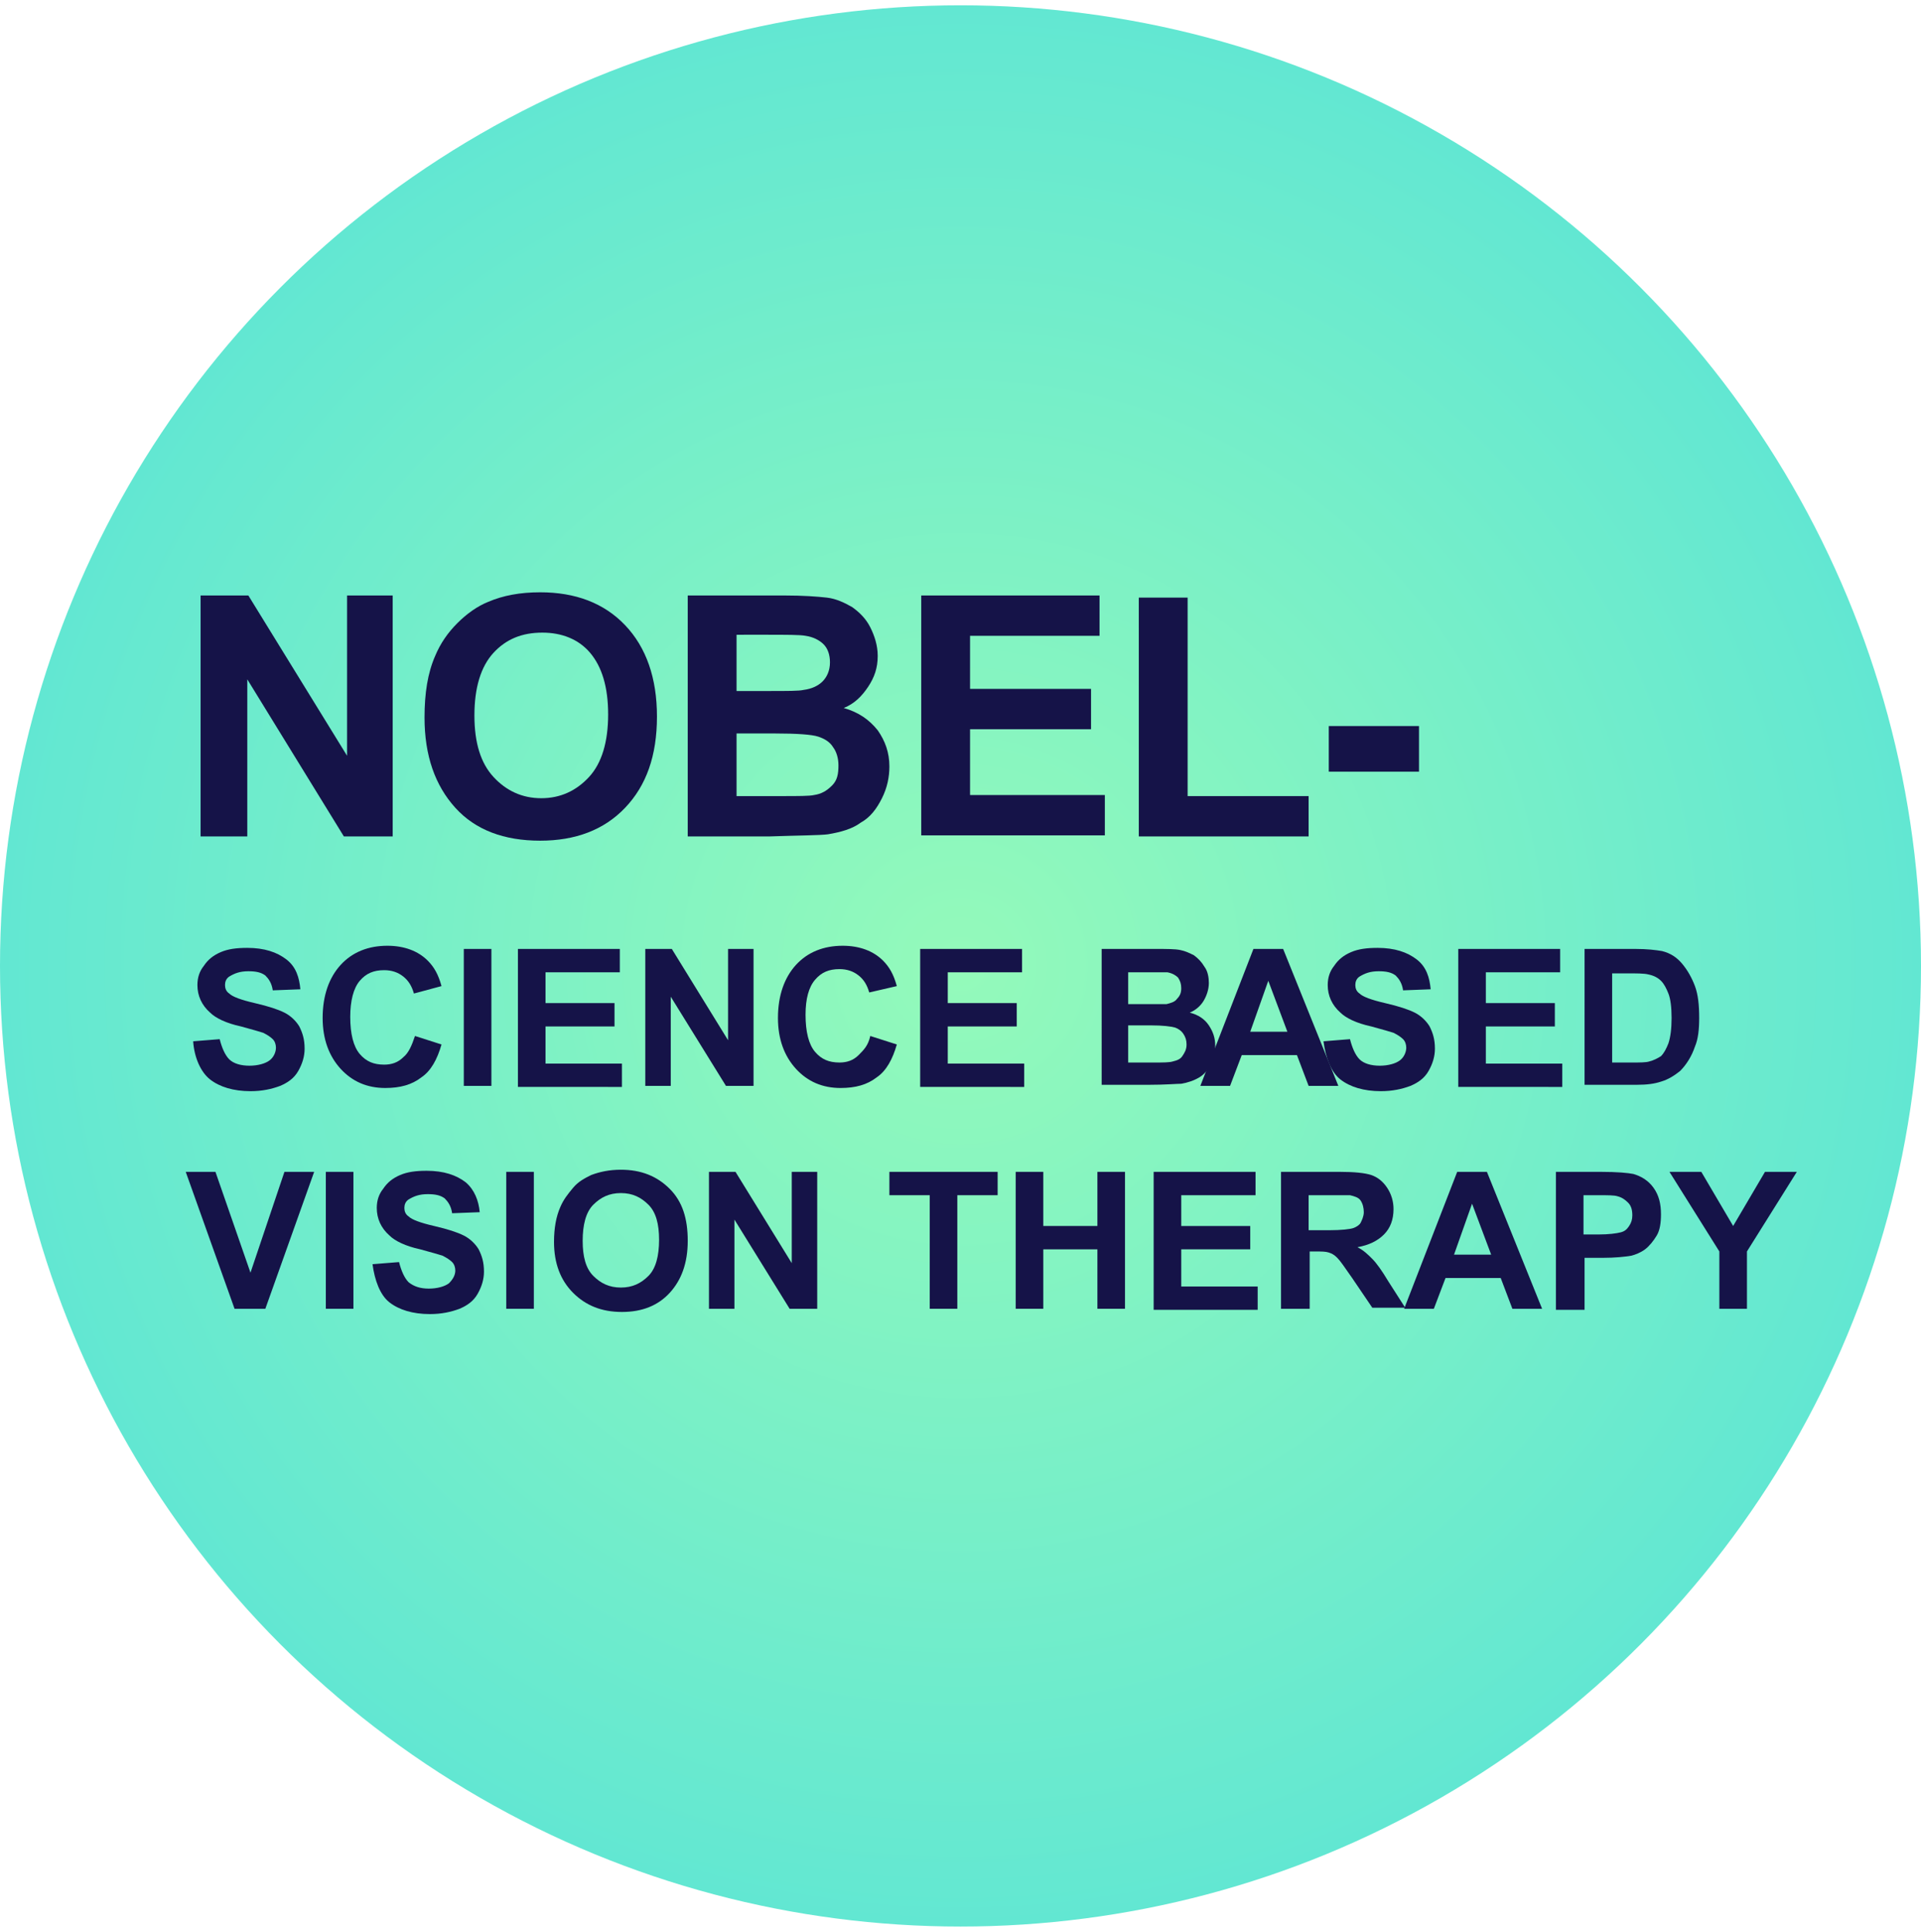 <?xml version="1.0" encoding="utf-8"?>
<!-- Generator: Adobe Illustrator 24.1.2, SVG Export Plug-In . SVG Version: 6.00 Build 0)  -->
<svg version="1.1" id="Layer_1" xmlns="http://www.w3.org/2000/svg" xmlns:xlink="http://www.w3.org/1999/xlink" x="0px" y="0px"
	 width="181px" height="182px" viewBox="0 0 181 182" style="enable-background:new 0 0 181 182;" xml:space="preserve">
<style type="text/css">
	.st0{fill-rule:evenodd;clip-rule:evenodd;fill:url(#SVGID_1_);}
	.st1{enable-background:new    ;}
	.st2{fill:#151348;}
</style>
<g transform="translate(0 .5)">
	
		<radialGradient id="SVGID_1_" cx="71.108" cy="110.392" r="2.75" gradientTransform="matrix(181 0 0 -181 -12780 20071.5)" gradientUnits="userSpaceOnUse">
		<stop  offset="0" style="stop-color:#94FABA"/>
		<stop  offset="0.516" style="stop-color:#05C4FF"/>
		<stop  offset="1" style="stop-color:#4500FF"/>
	</radialGradient>
	<circle class="st0" cx="90.5" cy="90.5" r="90.5"/>
	<g class="st1">
		<path class="st2" d="M18.9,78.3V55.6h4.5l9.3,15.1V55.6h4.3v22.7h-4.6l-9.1-14.8v14.8H18.9z"/>
		<path class="st2" d="M40,67.1c0-2.3,0.3-4.2,1-5.8c0.5-1.2,1.2-2.2,2.1-3.1c0.9-0.9,1.9-1.6,2.9-2c1.4-0.6,3-0.9,4.9-0.9
			c3.3,0,6,1,8,3.1c2,2.1,3,5,3,8.6c0,3.7-1,6.5-3,8.6s-4.7,3.1-8,3.1c-3.4,0-6.1-1-8-3.1S40,70.7,40,67.1z M44.7,66.9
			c0,2.6,0.6,4.5,1.8,5.8c1.2,1.3,2.7,2,4.5,2s3.3-0.7,4.5-2c1.2-1.3,1.8-3.3,1.8-5.9c0-2.6-0.6-4.5-1.7-5.8
			c-1.1-1.3-2.7-1.9-4.5-1.9c-1.9,0-3.4,0.6-4.6,1.9S44.7,64.3,44.7,66.9z"/>
		<path class="st2" d="M64.8,55.6h9.1c1.8,0,3.1,0.1,4,0.2c0.9,0.1,1.7,0.5,2.4,0.9c0.7,0.5,1.3,1.1,1.7,1.9s0.7,1.7,0.7,2.7
			c0,1.1-0.3,2-0.9,2.9c-0.6,0.9-1.3,1.6-2.3,2c1.4,0.4,2.4,1.1,3.2,2.1c0.7,1,1.1,2.1,1.1,3.4c0,1-0.2,2-0.7,3s-1.1,1.8-2,2.3
			c-0.8,0.6-1.9,0.9-3.1,1.1c-0.8,0.1-2.6,0.1-5.5,0.2h-7.7V55.6z M69.4,59.4v5.2h3c1.8,0,2.9,0,3.3-0.1c0.8-0.1,1.4-0.4,1.8-0.8
			c0.4-0.4,0.7-1,0.7-1.8c0-0.7-0.2-1.3-0.6-1.7c-0.4-0.4-1-0.7-1.7-0.8c-0.5-0.1-1.8-0.1-3.9-0.1H69.4z M69.4,68.4v6.1h4.2
			c1.6,0,2.7,0,3.1-0.1c0.7-0.1,1.2-0.4,1.7-0.9s0.6-1.1,0.6-1.9c0-0.7-0.2-1.3-0.5-1.7c-0.3-0.5-0.8-0.8-1.4-1s-2-0.3-4.1-0.3H69.4
			z"/>
		<path class="st2" d="M86.8,78.3V55.6h16.8v3.8H91.4v5h11.4v3.8H91.4v6.2h12.7v3.8H86.8z"/>
		<path class="st2" d="M107.3,78.3V55.8h4.6v18.7h11.4v3.8H107.3z"/>
		<path class="st2" d="M125.2,72.2v-4.3h8.5v4.3H125.2z"/>
	</g>
	<g class="st1">
		<path class="st2" d="M18.2,97.6l2.5-0.2c0.2,0.8,0.5,1.5,0.9,1.9s1.1,0.6,1.9,0.6c0.8,0,1.5-0.2,1.9-0.5s0.6-0.8,0.6-1.2
			c0-0.3-0.1-0.6-0.3-0.8s-0.5-0.4-0.9-0.6c-0.3-0.1-1-0.3-2.1-0.6c-1.4-0.3-2.4-0.8-2.9-1.3c-0.8-0.7-1.2-1.6-1.2-2.6
			c0-0.7,0.2-1.3,0.6-1.8c0.4-0.6,0.9-1,1.6-1.3s1.5-0.4,2.5-0.4c1.6,0,2.8,0.4,3.7,1.1s1.2,1.7,1.3,2.8l-2.6,0.1
			c-0.1-0.7-0.4-1.1-0.7-1.4c-0.4-0.3-0.9-0.4-1.6-0.4c-0.8,0-1.3,0.2-1.8,0.5c-0.3,0.2-0.4,0.5-0.4,0.8c0,0.3,0.1,0.6,0.4,0.8
			c0.3,0.3,1.1,0.6,2.4,0.9s2.2,0.6,2.8,0.9c0.6,0.3,1.1,0.8,1.4,1.3c0.3,0.6,0.5,1.2,0.5,2.1c0,0.7-0.2,1.4-0.6,2.1s-1,1.1-1.7,1.4
			c-0.8,0.3-1.7,0.5-2.8,0.5c-1.6,0-2.9-0.4-3.8-1.1S18.3,99.1,18.2,97.6z"/>
		<path class="st2" d="M39.1,97.1l2.5,0.8c-0.4,1.4-1,2.5-1.9,3.1c-0.9,0.7-2,1-3.4,1c-1.7,0-3.1-0.6-4.2-1.8
			c-1.1-1.2-1.7-2.8-1.7-4.8c0-2.1,0.6-3.8,1.7-5c1.1-1.2,2.6-1.8,4.4-1.8c1.6,0,2.9,0.5,3.8,1.4c0.6,0.6,1,1.3,1.3,2.4L39,93.1
			c-0.2-0.7-0.5-1.2-1-1.6s-1.1-0.6-1.8-0.6c-1,0-1.7,0.3-2.3,1S33,93.8,33,95.3c0,1.6,0.3,2.8,0.9,3.5s1.3,1,2.3,1
			c0.7,0,1.3-0.2,1.8-0.7C38.5,98.7,38.8,98,39.1,97.1z"/>
		<path class="st2" d="M43.7,101.8V88.9h2.6v12.9H43.7z"/>
		<path class="st2" d="M48.8,101.8V88.9h9.6v2.2h-7V94h6.5v2.2h-6.5v3.5h7.2v2.2H48.8z"/>
		<path class="st2" d="M60.8,101.8V88.9h2.5l5.3,8.6v-8.6H71v12.9h-2.6l-5.2-8.4v8.4H60.8z"/>
		<path class="st2" d="M82,97.1l2.5,0.8c-0.4,1.4-1,2.5-1.9,3.1c-0.9,0.7-2,1-3.4,1c-1.7,0-3.1-0.6-4.2-1.8
			c-1.1-1.2-1.7-2.8-1.7-4.8c0-2.1,0.6-3.8,1.7-5c1.1-1.2,2.6-1.8,4.4-1.8c1.6,0,2.9,0.5,3.8,1.4c0.6,0.6,1,1.3,1.3,2.4l-2.6,0.6
			c-0.2-0.7-0.5-1.2-1-1.6c-0.5-0.4-1.1-0.6-1.8-0.6c-1,0-1.7,0.3-2.3,1c-0.6,0.7-0.9,1.8-0.9,3.3c0,1.6,0.3,2.8,0.9,3.5
			s1.3,1,2.3,1c0.7,0,1.3-0.2,1.8-0.7S81.8,98,82,97.1z"/>
		<path class="st2" d="M86.7,101.8V88.9h9.6v2.2h-7V94h6.5v2.2h-6.5v3.5h7.2v2.2H86.7z"/>
		<path class="st2" d="M103.7,88.9h5.2c1,0,1.8,0,2.3,0.1c0.5,0.1,0.9,0.3,1.3,0.5c0.4,0.3,0.7,0.6,1,1.1c0.3,0.4,0.4,1,0.4,1.5
			c0,0.6-0.2,1.2-0.5,1.7c-0.3,0.5-0.8,0.9-1.3,1.1c0.8,0.2,1.4,0.6,1.8,1.2s0.6,1.2,0.6,1.9c0,0.6-0.1,1.2-0.4,1.7
			c-0.3,0.6-0.6,1-1.1,1.3c-0.5,0.3-1.1,0.5-1.7,0.6c-0.4,0-1.5,0.1-3.1,0.1h-4.4V88.9z M106.3,91.1v3h1.7c1,0,1.6,0,1.9,0
			c0.4-0.1,0.8-0.2,1-0.5c0.3-0.3,0.4-0.6,0.4-1c0-0.4-0.1-0.7-0.3-1c-0.2-0.2-0.5-0.4-1-0.5c-0.3,0-1,0-2.2,0H106.3z M106.3,96.2
			v3.4h2.4c0.9,0,1.5,0,1.8-0.1c0.4-0.1,0.7-0.2,0.9-0.5c0.2-0.3,0.4-0.6,0.4-1.1c0-0.4-0.1-0.7-0.3-1s-0.5-0.5-0.8-0.6
			c-0.4-0.1-1.1-0.2-2.3-0.2H106.3z"/>
	</g>
	<g class="st1">
		<path class="st2" d="M126.1,101.8h-2.8l-1.1-2.9H117l-1.1,2.9h-2.8l5-12.9h2.8L126.1,101.8z M121.3,96.7l-1.8-4.8l-1.7,4.8H121.3z
			"/>
	</g>
	<g class="st1">
		<path class="st2" d="M124.7,97.6l2.5-0.2c0.2,0.8,0.5,1.5,0.9,1.9s1.1,0.6,1.9,0.6c0.8,0,1.5-0.2,1.9-0.5s0.6-0.8,0.6-1.2
			c0-0.3-0.1-0.6-0.3-0.8s-0.5-0.4-0.9-0.6c-0.3-0.1-1-0.3-2.1-0.6c-1.4-0.3-2.4-0.8-2.9-1.3c-0.8-0.7-1.2-1.6-1.2-2.6
			c0-0.7,0.2-1.3,0.6-1.8c0.4-0.6,0.9-1,1.6-1.3s1.5-0.4,2.5-0.4c1.6,0,2.8,0.4,3.7,1.1s1.2,1.7,1.3,2.8l-2.6,0.1
			c-0.1-0.7-0.4-1.1-0.7-1.4c-0.4-0.3-0.9-0.4-1.6-0.4c-0.8,0-1.3,0.2-1.8,0.5c-0.3,0.2-0.4,0.5-0.4,0.8c0,0.3,0.1,0.6,0.4,0.8
			c0.3,0.3,1.1,0.6,2.4,0.9s2.2,0.6,2.8,0.9c0.6,0.3,1.1,0.8,1.4,1.3c0.3,0.6,0.5,1.2,0.5,2.1c0,0.7-0.2,1.4-0.6,2.1s-1,1.1-1.7,1.4
			c-0.8,0.3-1.7,0.5-2.8,0.5c-1.6,0-2.9-0.4-3.8-1.1S124.9,99.1,124.7,97.6z"/>
		<path class="st2" d="M137.4,101.8V88.9h9.6v2.2h-7V94h6.5v2.2H140v3.5h7.2v2.2H137.4z"/>
		<path class="st2" d="M149.3,88.9h4.8c1.1,0,1.9,0.1,2.5,0.2c0.8,0.2,1.4,0.6,1.9,1.2c0.5,0.6,0.9,1.3,1.2,2.1
			c0.3,0.8,0.4,1.8,0.4,3c0,1.1-0.1,2-0.4,2.7c-0.3,0.9-0.8,1.7-1.4,2.3c-0.5,0.4-1.1,0.8-1.8,1c-0.6,0.2-1.3,0.3-2.3,0.3h-4.9V88.9
			z M151.9,91.1v8.5h1.9c0.7,0,1.3,0,1.6-0.1c0.4-0.1,0.8-0.3,1.1-0.5c0.3-0.3,0.5-0.7,0.7-1.2c0.2-0.6,0.3-1.4,0.3-2.4
			s-0.1-1.8-0.3-2.3s-0.4-0.9-0.7-1.2s-0.7-0.5-1.2-0.6c-0.4-0.1-1.1-0.1-2.1-0.1H151.9z"/>
	</g>
	<g class="st1">
		<path class="st2" d="M22.1,122.8l-4.6-12.9h2.8l3.3,9.5l3.2-9.5h2.8l-4.6,12.9H22.1z"/>
		<path class="st2" d="M30.7,122.8v-12.9h2.6v12.9H30.7z"/>
		<path class="st2" d="M35.1,118.6l2.5-0.2c0.2,0.8,0.5,1.5,0.9,1.9c0.5,0.4,1.1,0.6,1.9,0.6c0.8,0,1.5-0.2,1.9-0.5
			c0.4-0.4,0.6-0.8,0.6-1.2c0-0.3-0.1-0.6-0.3-0.8c-0.2-0.2-0.5-0.4-0.9-0.6c-0.3-0.1-1-0.3-2.1-0.6c-1.4-0.3-2.4-0.8-2.9-1.3
			c-0.8-0.7-1.2-1.6-1.2-2.6c0-0.7,0.2-1.3,0.6-1.8c0.4-0.6,0.9-1,1.6-1.3c0.7-0.3,1.5-0.4,2.5-0.4c1.6,0,2.8,0.4,3.7,1.1
			c0.8,0.7,1.2,1.7,1.3,2.8l-2.6,0.1c-0.1-0.7-0.4-1.1-0.7-1.4c-0.4-0.3-0.9-0.4-1.6-0.4c-0.8,0-1.3,0.2-1.8,0.5
			c-0.3,0.2-0.4,0.5-0.4,0.8c0,0.3,0.1,0.6,0.4,0.8c0.3,0.3,1.1,0.6,2.4,0.9s2.2,0.6,2.8,0.9c0.6,0.3,1.1,0.8,1.4,1.3
			c0.3,0.6,0.5,1.2,0.5,2.1c0,0.7-0.2,1.4-0.6,2.1s-1,1.1-1.7,1.4c-0.8,0.3-1.7,0.5-2.8,0.5c-1.6,0-2.9-0.4-3.8-1.1
			S35.3,120.1,35.1,118.6z"/>
		<path class="st2" d="M47.7,122.8v-12.9h2.6v12.9H47.7z"/>
		<path class="st2" d="M52.2,116.5c0-1.3,0.2-2.4,0.6-3.3c0.3-0.7,0.7-1.2,1.2-1.8s1.1-0.9,1.7-1.2c0.8-0.3,1.7-0.5,2.8-0.5
			c1.9,0,3.4,0.6,4.6,1.8s1.7,2.8,1.7,4.9c0,2.1-0.6,3.7-1.7,4.9c-1.1,1.2-2.6,1.8-4.5,1.8c-1.9,0-3.4-0.6-4.6-1.8
			C52.8,120.1,52.2,118.5,52.2,116.5z M54.9,116.4c0,1.5,0.3,2.6,1,3.3s1.5,1.1,2.6,1.1s1.9-0.4,2.6-1.1c0.7-0.7,1-1.9,1-3.4
			c0-1.5-0.3-2.6-1-3.3s-1.5-1.1-2.6-1.1s-1.9,0.4-2.6,1.1S54.9,114.9,54.9,116.4z"/>
		<path class="st2" d="M66.8,122.8v-12.9h2.5l5.3,8.6v-8.6H77v12.9h-2.6l-5.2-8.4v8.4H66.8z"/>
		<path class="st2" d="M87.6,122.8v-10.7h-3.8v-2.2H94v2.2h-3.8v10.7H87.6z"/>
		<path class="st2" d="M95.7,122.8v-12.9h2.6v5.1h5.1v-5.1h2.6v12.9h-2.6v-5.6h-5.1v5.6H95.7z"/>
		<path class="st2" d="M108.7,122.8v-12.9h9.6v2.2h-7v2.9h6.5v2.2h-6.5v3.5h7.2v2.2H108.7z"/>
		<path class="st2" d="M120.7,122.8v-12.9h5.5c1.4,0,2.4,0.1,3,0.3c0.6,0.2,1.1,0.6,1.5,1.2s0.6,1.3,0.6,2c0,1-0.3,1.8-0.9,2.4
			s-1.4,1-2.5,1.2c0.6,0.3,1,0.7,1.4,1.1s0.9,1.1,1.5,2.1l1.6,2.5h-3.1l-1.9-2.8c-0.7-1-1.1-1.6-1.4-1.9s-0.5-0.4-0.8-0.5
			c-0.3-0.1-0.7-0.1-1.3-0.1h-0.5v5.4H120.7z M123.3,115.4h1.9c1.2,0,2-0.1,2.3-0.2s0.6-0.3,0.7-0.5s0.3-0.6,0.3-1
			c0-0.4-0.1-0.8-0.3-1.1c-0.2-0.3-0.6-0.4-1-0.5c-0.2,0-0.8,0-1.9,0h-2V115.4z"/>
		<path class="st2" d="M145.3,122.8h-2.8l-1.1-2.9h-5.2l-1.1,2.9h-2.8l5-12.9h2.8L145.3,122.8z M140.5,117.7l-1.8-4.8l-1.7,4.8
			H140.5z"/>
		<path class="st2" d="M146.6,122.8v-12.9h4.2c1.6,0,2.6,0.1,3.1,0.2c0.7,0.2,1.4,0.6,1.9,1.3s0.7,1.5,0.7,2.5c0,0.8-0.1,1.5-0.4,2
			s-0.7,1-1.1,1.3c-0.4,0.3-0.9,0.5-1.3,0.6c-0.6,0.1-1.5,0.2-2.7,0.2h-1.7v4.9H146.6z M149.2,112.1v3.7h1.4c1,0,1.7-0.1,2.1-0.2
			s0.6-0.3,0.8-0.6c0.2-0.3,0.3-0.6,0.3-1c0-0.5-0.1-0.9-0.4-1.2s-0.6-0.5-1-0.6c-0.3-0.1-0.9-0.1-1.9-0.1H149.2z"/>
		<path class="st2" d="M162,122.8v-5.4l-4.7-7.5h3l3,5.1l3-5.1h3l-4.7,7.5v5.4H162z"/>
	</g>
</g>
</svg>
